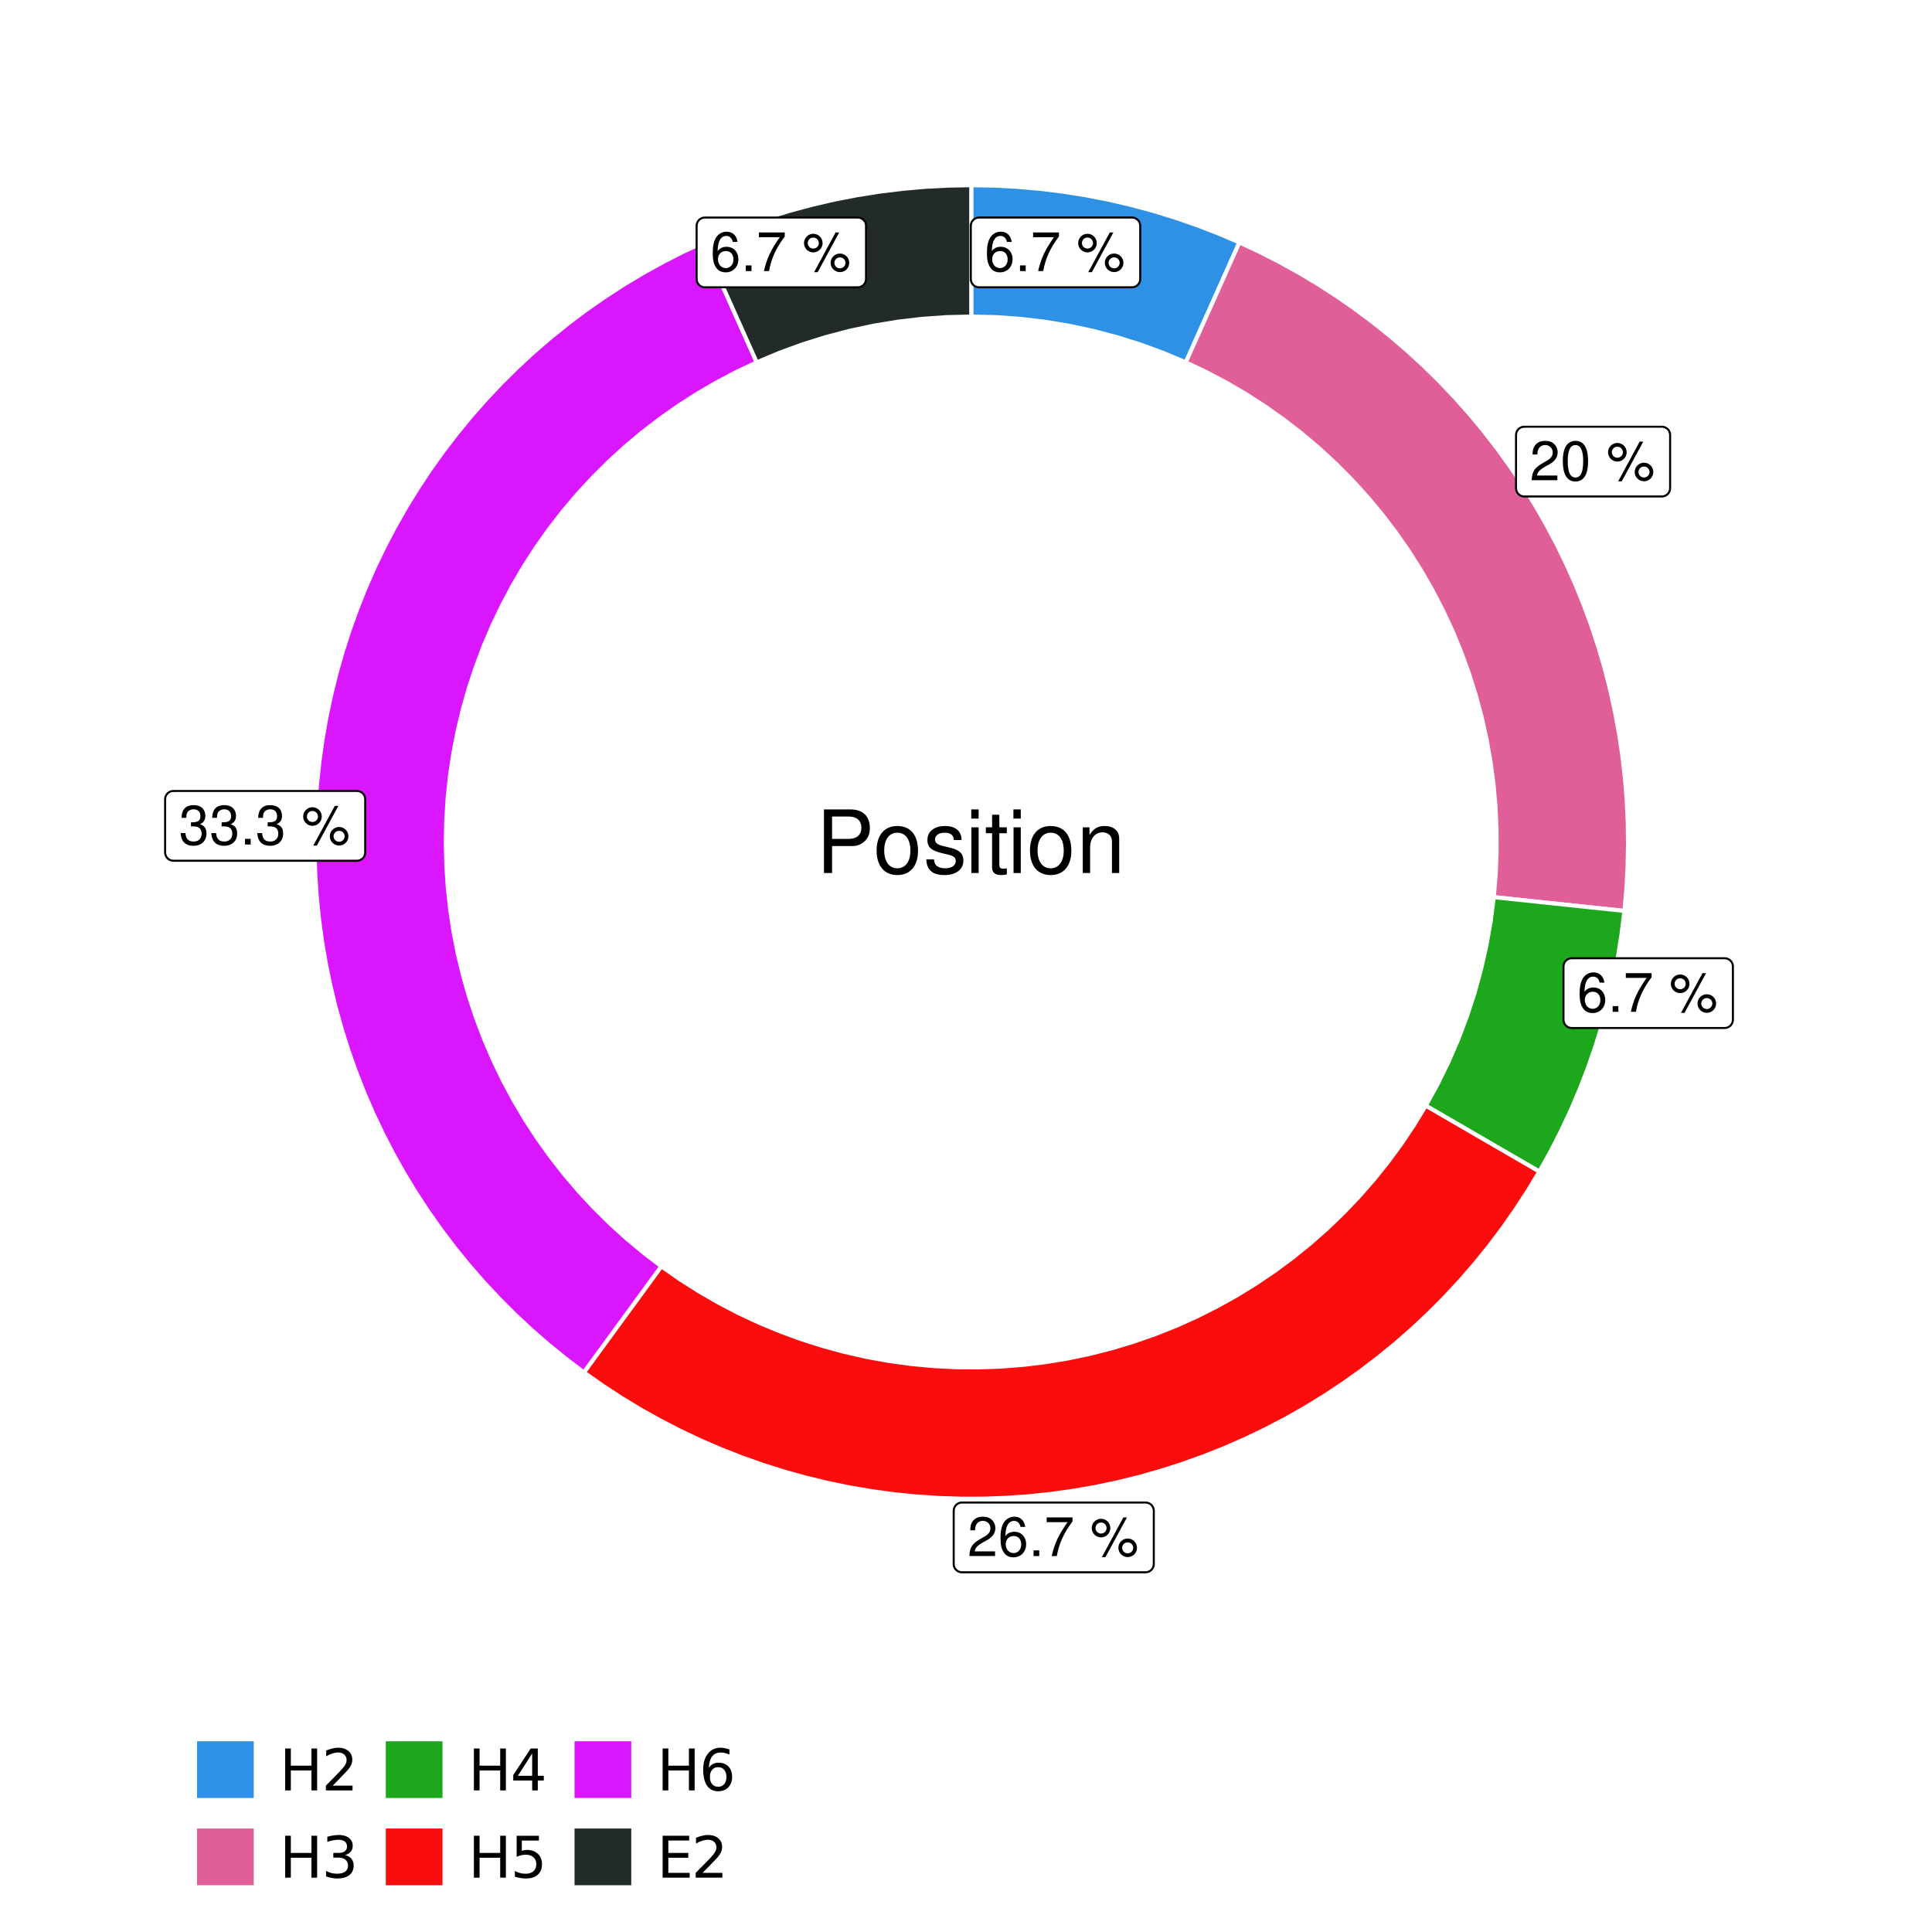 <?xml version="1.0" encoding="UTF-8"?>
<svg xmlns="http://www.w3.org/2000/svg" xmlns:xlink="http://www.w3.org/1999/xlink" width="504pt" height="504pt" viewBox="0 0 504 504" version="1.1">
<defs>
<g>
<symbol overflow="visible" id="glyph0-0">
<path style="stroke:none;" d=""/>
</symbol>
<symbol overflow="visible" id="glyph0-1">
<path style="stroke:none;" d="M 7.078 -7.609 C 6.844 -9.281 5.766 -10.281 4.219 -10.281 C 3.109 -10.281 2.125 -9.734 1.516 -8.812 C 0.875 -7.812 0.609 -6.562 0.609 -4.688 C 0.609 -2.953 0.859 -1.859 1.469 -0.953 C 2 -0.109 2.891 0.328 4 0.328 C 5.922 0.328 7.297 -1.109 7.297 -3.109 C 7.297 -5 6.016 -6.344 4.203 -6.344 C 3.219 -6.344 2.438 -5.969 1.891 -5.219 C 1.906 -7.766 2.703 -9.172 4.141 -9.172 C 5.016 -9.172 5.625 -8.609 5.828 -7.609 Z M 4.047 -5.234 C 5.266 -5.234 6.016 -4.375 6.016 -3.016 C 6.016 -1.719 5.156 -0.781 4.016 -0.781 C 2.844 -0.781 1.969 -1.766 1.969 -3.078 C 1.969 -4.344 2.812 -5.234 4.047 -5.234 Z M 4.047 -5.234 "/>
</symbol>
<symbol overflow="visible" id="glyph0-2">
<path style="stroke:none;" d="M 2.719 -1.484 L 1.234 -1.484 L 1.234 0 L 2.719 0 Z M 2.719 -1.484 "/>
</symbol>
<symbol overflow="visible" id="glyph0-3">
<path style="stroke:none;" d="M 7.391 -10.078 L 0.656 -10.078 L 0.656 -8.844 L 6.094 -8.844 C 3.703 -5.422 2.719 -3.312 1.969 0 L 3.297 0 C 3.859 -3.234 5.125 -6 7.391 -9.031 Z M 7.391 -10.078 "/>
</symbol>
<symbol overflow="visible" id="glyph0-4">
<path style="stroke:none;" d=""/>
</symbol>
<symbol overflow="visible" id="glyph0-5">
<path style="stroke:none;" d="M 2.828 -9.734 C 1.5 -9.734 0.406 -8.641 0.406 -7.312 C 0.406 -5.969 1.5 -4.875 2.844 -4.875 C 4.172 -4.875 5.266 -5.969 5.266 -7.281 C 5.266 -8.656 4.188 -9.734 2.828 -9.734 Z M 2.828 -8.75 C 3.641 -8.75 4.281 -8.109 4.281 -7.297 C 4.281 -6.516 3.625 -5.875 2.844 -5.875 C 2.047 -5.875 1.391 -6.516 1.391 -7.312 C 1.391 -8.109 2.031 -8.75 2.828 -8.75 Z M 8.656 -10.078 L 3.047 0.281 L 3.984 0.281 L 9.594 -10.078 Z M 9.781 -4.578 C 8.453 -4.578 7.359 -3.5 7.359 -2.156 C 7.359 -0.812 8.453 0.266 9.797 0.266 C 11.125 0.266 12.219 -0.812 12.219 -2.141 C 12.219 -3.5 11.141 -4.578 9.781 -4.578 Z M 9.781 -3.578 C 10.594 -3.578 11.234 -2.938 11.234 -2.141 C 11.234 -1.359 10.578 -0.719 9.797 -0.719 C 8.984 -0.719 8.344 -1.359 8.344 -2.156 C 8.344 -2.938 8.984 -3.578 9.781 -3.578 Z M 9.781 -3.578 "/>
</symbol>
<symbol overflow="visible" id="glyph0-6">
<path style="stroke:none;" d="M 7.188 -1.234 L 1.891 -1.234 C 2.016 -2.094 2.469 -2.625 3.719 -3.391 L 5.141 -4.188 C 6.547 -4.969 7.266 -6.016 7.266 -7.281 C 7.266 -8.141 6.922 -8.922 6.328 -9.484 C 5.734 -10.031 4.984 -10.281 4.031 -10.281 C 2.766 -10.281 1.812 -9.828 1.25 -8.938 C 0.891 -8.406 0.734 -7.766 0.719 -6.719 L 1.969 -6.719 C 2 -7.422 2.094 -7.828 2.266 -8.172 C 2.594 -8.797 3.234 -9.188 4 -9.188 C 5.141 -9.188 5.984 -8.359 5.984 -7.25 C 5.984 -6.422 5.516 -5.719 4.625 -5.203 L 3.312 -4.438 C 1.203 -3.234 0.594 -2.266 0.484 -0.016 L 7.188 -0.016 Z M 7.188 -1.234 "/>
</symbol>
<symbol overflow="visible" id="glyph0-7">
<path style="stroke:none;" d="M 3.906 -10.281 C 2.969 -10.281 2.125 -9.859 1.594 -9.156 C 0.938 -8.25 0.609 -6.875 0.609 -4.984 C 0.609 -1.5 1.75 0.328 3.906 0.328 C 6.047 0.328 7.203 -1.5 7.203 -4.891 C 7.203 -6.875 6.891 -8.219 6.234 -9.156 C 5.703 -9.875 4.859 -10.281 3.906 -10.281 Z M 3.906 -9.172 C 5.266 -9.172 5.922 -7.797 5.922 -5 C 5.922 -2.078 5.281 -0.719 3.875 -0.719 C 2.562 -0.719 1.891 -2.141 1.891 -4.969 C 1.891 -7.797 2.562 -9.172 3.906 -9.172 Z M 3.906 -9.172 "/>
</symbol>
<symbol overflow="visible" id="glyph0-8">
<path style="stroke:none;" d="M 3.141 -4.734 L 3.828 -4.734 C 5.188 -4.734 5.922 -4.094 5.922 -2.859 C 5.922 -1.562 5.141 -0.781 3.844 -0.781 C 2.453 -0.781 1.797 -1.484 1.703 -2.984 L 0.453 -2.984 C 0.516 -2.156 0.656 -1.625 0.891 -1.172 C 1.422 -0.172 2.406 0.328 3.781 0.328 C 5.859 0.328 7.188 -0.922 7.188 -2.875 C 7.188 -4.188 6.703 -4.891 5.484 -5.312 C 6.422 -5.703 6.891 -6.406 6.891 -7.453 C 6.891 -9.219 5.75 -10.281 3.828 -10.281 C 1.797 -10.281 0.719 -9.141 0.672 -6.969 L 1.922 -6.969 C 1.938 -7.594 1.984 -7.953 2.141 -8.266 C 2.438 -8.844 3.062 -9.188 3.844 -9.188 C 4.953 -9.188 5.609 -8.516 5.609 -7.406 C 5.609 -6.688 5.359 -6.234 4.812 -6 C 4.469 -5.859 4.016 -5.797 3.141 -5.781 Z M 3.141 -4.734 "/>
</symbol>
<symbol overflow="visible" id="glyph1-0">
<path style="stroke:none;" d=""/>
</symbol>
<symbol overflow="visible" id="glyph1-1">
<path style="stroke:none;" d="M 4.188 -7.031 L 9.406 -7.031 C 10.703 -7.031 11.719 -7.422 12.609 -8.219 C 13.609 -9.125 14.047 -10.203 14.047 -11.719 C 14.047 -14.844 12.203 -16.594 8.922 -16.594 L 2.078 -16.594 L 2.078 0 L 4.188 0 Z M 4.188 -8.906 L 4.188 -14.734 L 8.609 -14.734 C 10.625 -14.734 11.844 -13.641 11.844 -11.812 C 11.844 -10 10.625 -8.906 8.609 -8.906 Z M 4.188 -8.906 "/>
</symbol>
<symbol overflow="visible" id="glyph1-2">
<path style="stroke:none;" d="M 6.188 -12.266 C 2.828 -12.266 0.812 -9.875 0.812 -5.875 C 0.812 -1.844 2.828 0.531 6.219 0.531 C 9.578 0.531 11.609 -1.859 11.609 -5.781 C 11.609 -9.922 9.656 -12.266 6.188 -12.266 Z M 6.219 -10.516 C 8.359 -10.516 9.625 -8.766 9.625 -5.812 C 9.625 -2.984 8.312 -1.234 6.219 -1.234 C 4.094 -1.234 2.797 -2.984 2.797 -5.875 C 2.797 -8.766 4.094 -10.516 6.219 -10.516 Z M 6.219 -10.516 "/>
</symbol>
<symbol overflow="visible" id="glyph1-3">
<path style="stroke:none;" d="M 9.969 -8.609 C 9.953 -10.953 8.406 -12.266 5.641 -12.266 C 2.875 -12.266 1.062 -10.844 1.062 -8.625 C 1.062 -6.766 2.031 -5.875 4.844 -5.188 L 6.625 -4.766 C 7.938 -4.438 8.469 -3.969 8.469 -3.125 C 8.469 -1.984 7.359 -1.234 5.688 -1.234 C 4.672 -1.234 3.797 -1.531 3.328 -2.031 C 3.031 -2.375 2.891 -2.703 2.781 -3.547 L 0.781 -3.547 C 0.859 -0.797 2.406 0.531 5.531 0.531 C 8.531 0.531 10.453 -0.953 10.453 -3.25 C 10.453 -5.031 9.453 -6.016 7.078 -6.578 L 5.266 -7.016 C 3.703 -7.375 3.047 -7.875 3.047 -8.719 C 3.047 -9.828 4.031 -10.516 5.578 -10.516 C 7.109 -10.516 7.922 -9.859 7.969 -8.609 Z M 9.969 -8.609 "/>
</symbol>
<symbol overflow="visible" id="glyph1-4">
<path style="stroke:none;" d="M 3.422 -11.922 L 1.531 -11.922 L 1.531 0 L 3.422 0 Z M 3.422 -16.594 L 1.5 -16.594 L 1.5 -14.203 L 3.422 -14.203 Z M 3.422 -16.594 "/>
</symbol>
<symbol overflow="visible" id="glyph1-5">
<path style="stroke:none;" d="M 5.781 -11.922 L 3.828 -11.922 L 3.828 -15.203 L 1.938 -15.203 L 1.938 -11.922 L 0.312 -11.922 L 0.312 -10.375 L 1.938 -10.375 L 1.938 -1.359 C 1.938 -0.141 2.75 0.531 4.234 0.531 C 4.734 0.531 5.141 0.484 5.781 0.359 L 5.781 -1.234 C 5.516 -1.156 5.266 -1.141 4.875 -1.141 C 4.047 -1.141 3.828 -1.359 3.828 -2.203 L 3.828 -10.375 L 5.781 -10.375 Z M 5.781 -11.922 "/>
</symbol>
<symbol overflow="visible" id="glyph1-6">
<path style="stroke:none;" d="M 1.594 -11.922 L 1.594 0 L 3.5 0 L 3.5 -6.578 C 3.5 -9.016 4.781 -10.609 6.734 -10.609 C 8.234 -10.609 9.203 -9.703 9.203 -8.266 L 9.203 0 L 11.094 0 L 11.094 -9.016 C 11.094 -11 9.609 -12.266 7.312 -12.266 C 5.531 -12.266 4.391 -11.594 3.344 -9.922 L 3.344 -11.922 Z M 1.594 -11.922 "/>
</symbol>
<symbol overflow="visible" id="glyph2-0">
<path style="stroke:none;" d="M 0.75 2.656 L 0.75 -10.578 L 8.25 -10.578 L 8.25 2.656 Z M 1.594 1.812 L 7.406 1.812 L 7.406 -9.734 L 1.594 -9.734 Z M 1.594 1.812 "/>
</symbol>
<symbol overflow="visible" id="glyph2-1">
<path style="stroke:none;" d="M 1.469 -10.938 L 2.953 -10.938 L 2.953 -6.453 L 8.328 -6.453 L 8.328 -10.938 L 9.812 -10.938 L 9.812 0 L 8.328 0 L 8.328 -5.203 L 2.953 -5.203 L 2.953 0 L 1.469 0 Z M 1.469 -10.938 "/>
</symbol>
<symbol overflow="visible" id="glyph2-2">
<path style="stroke:none;" d="M 2.875 -1.25 L 8.047 -1.25 L 8.047 0 L 1.094 0 L 1.094 -1.25 C 1.656 -1.82 2.422 -2.598 3.391 -3.578 C 4.359 -4.555 4.969 -5.191 5.219 -5.484 C 5.695 -6.016 6.031 -6.461 6.219 -6.828 C 6.406 -7.203 6.5 -7.566 6.5 -7.922 C 6.5 -8.504 6.297 -8.977 5.891 -9.344 C 5.484 -9.707 4.953 -9.891 4.297 -9.891 C 3.828 -9.891 3.332 -9.805 2.812 -9.641 C 2.301 -9.484 1.754 -9.238 1.172 -8.906 L 1.172 -10.406 C 1.766 -10.645 2.32 -10.828 2.844 -10.953 C 3.363 -11.078 3.836 -11.141 4.266 -11.141 C 5.398 -11.141 6.301 -10.852 6.969 -10.281 C 7.645 -9.719 7.984 -8.961 7.984 -8.016 C 7.984 -7.566 7.898 -7.141 7.734 -6.734 C 7.566 -6.328 7.258 -5.852 6.812 -5.312 C 6.688 -5.164 6.297 -4.754 5.641 -4.078 C 4.992 -3.398 4.07 -2.457 2.875 -1.25 Z M 2.875 -1.25 "/>
</symbol>
<symbol overflow="visible" id="glyph2-3">
<path style="stroke:none;" d="M 6.094 -5.891 C 6.801 -5.742 7.352 -5.43 7.75 -4.953 C 8.145 -4.473 8.344 -3.879 8.344 -3.172 C 8.344 -2.098 7.969 -1.266 7.219 -0.672 C 6.477 -0.078 5.426 0.219 4.062 0.219 C 3.602 0.219 3.129 0.172 2.641 0.078 C 2.16 -0.016 1.66 -0.148 1.141 -0.328 L 1.141 -1.766 C 1.555 -1.523 2.004 -1.344 2.484 -1.219 C 2.973 -1.094 3.484 -1.031 4.016 -1.031 C 4.941 -1.031 5.648 -1.211 6.141 -1.578 C 6.629 -1.941 6.875 -2.473 6.875 -3.172 C 6.875 -3.816 6.645 -4.32 6.188 -4.688 C 5.738 -5.051 5.113 -5.234 4.312 -5.234 L 3.031 -5.234 L 3.031 -6.453 L 4.359 -6.453 C 5.086 -6.453 5.645 -6.598 6.031 -6.891 C 6.414 -7.18 6.609 -7.598 6.609 -8.141 C 6.609 -8.703 6.41 -9.133 6.016 -9.438 C 5.617 -9.738 5.051 -9.891 4.312 -9.891 C 3.906 -9.891 3.469 -9.844 3 -9.75 C 2.539 -9.664 2.031 -9.531 1.469 -9.344 L 1.469 -10.672 C 2.031 -10.828 2.555 -10.941 3.047 -11.016 C 3.535 -11.098 4 -11.141 4.438 -11.141 C 5.562 -11.141 6.453 -10.883 7.109 -10.375 C 7.766 -9.863 8.094 -9.172 8.094 -8.297 C 8.094 -7.691 7.914 -7.18 7.562 -6.766 C 7.219 -6.348 6.727 -6.055 6.094 -5.891 Z M 6.094 -5.891 "/>
</symbol>
<symbol overflow="visible" id="glyph2-4">
<path style="stroke:none;" d="M 5.672 -9.641 L 1.938 -3.812 L 5.672 -3.812 Z M 5.281 -10.938 L 7.141 -10.938 L 7.141 -3.812 L 8.703 -3.812 L 8.703 -2.578 L 7.141 -2.578 L 7.141 0 L 5.672 0 L 5.672 -2.578 L 0.734 -2.578 L 0.734 -4 Z M 5.281 -10.938 "/>
</symbol>
<symbol overflow="visible" id="glyph2-5">
<path style="stroke:none;" d="M 1.625 -10.938 L 7.422 -10.938 L 7.422 -9.688 L 2.969 -9.688 L 2.969 -7.016 C 3.188 -7.086 3.398 -7.141 3.609 -7.172 C 3.828 -7.211 4.047 -7.234 4.266 -7.234 C 5.484 -7.234 6.445 -6.895 7.156 -6.219 C 7.875 -5.551 8.234 -4.648 8.234 -3.516 C 8.234 -2.336 7.863 -1.422 7.125 -0.766 C 6.395 -0.109 5.363 0.219 4.031 0.219 C 3.57 0.219 3.102 0.176 2.625 0.094 C 2.156 0.02 1.664 -0.094 1.156 -0.25 L 1.156 -1.75 C 1.594 -1.508 2.047 -1.328 2.516 -1.203 C 2.984 -1.086 3.477 -1.031 4 -1.031 C 4.852 -1.031 5.523 -1.25 6.016 -1.688 C 6.504 -2.133 6.75 -2.742 6.75 -3.516 C 6.75 -4.273 6.504 -4.875 6.016 -5.312 C 5.523 -5.758 4.852 -5.984 4 -5.984 C 3.602 -5.984 3.207 -5.938 2.812 -5.844 C 2.426 -5.758 2.031 -5.625 1.625 -5.438 Z M 1.625 -10.938 "/>
</symbol>
<symbol overflow="visible" id="glyph2-6">
<path style="stroke:none;" d="M 4.953 -6.062 C 4.285 -6.062 3.758 -5.832 3.375 -5.375 C 2.988 -4.914 2.797 -4.297 2.797 -3.516 C 2.797 -2.723 2.988 -2.098 3.375 -1.641 C 3.758 -1.18 4.285 -0.953 4.953 -0.953 C 5.617 -0.953 6.145 -1.18 6.531 -1.641 C 6.914 -2.098 7.109 -2.723 7.109 -3.516 C 7.109 -4.297 6.914 -4.914 6.531 -5.375 C 6.145 -5.832 5.617 -6.062 4.953 -6.062 Z M 7.891 -10.688 L 7.891 -9.344 C 7.516 -9.52 7.141 -9.656 6.766 -9.75 C 6.391 -9.844 6.016 -9.891 5.641 -9.891 C 4.66 -9.891 3.91 -9.555 3.391 -8.891 C 2.879 -8.234 2.586 -7.238 2.516 -5.906 C 2.805 -6.332 3.164 -6.66 3.594 -6.891 C 4.031 -7.117 4.516 -7.234 5.047 -7.234 C 6.141 -7.234 7.004 -6.898 7.641 -6.234 C 8.273 -5.566 8.594 -4.66 8.594 -3.516 C 8.594 -2.391 8.258 -1.484 7.594 -0.797 C 6.938 -0.117 6.055 0.219 4.953 0.219 C 3.68 0.219 2.711 -0.266 2.047 -1.234 C 1.379 -2.211 1.047 -3.617 1.047 -5.453 C 1.047 -7.18 1.457 -8.562 2.281 -9.594 C 3.102 -10.625 4.203 -11.141 5.578 -11.141 C 5.953 -11.141 6.328 -11.098 6.703 -11.016 C 7.078 -10.941 7.473 -10.832 7.891 -10.688 Z M 7.891 -10.688 "/>
</symbol>
<symbol overflow="visible" id="glyph2-7">
<path style="stroke:none;" d="M 1.469 -10.938 L 8.391 -10.938 L 8.391 -9.688 L 2.953 -9.688 L 2.953 -6.453 L 8.156 -6.453 L 8.156 -5.203 L 2.953 -5.203 L 2.953 -1.25 L 8.516 -1.25 L 8.516 0 L 1.469 0 Z M 1.469 -10.938 "/>
</symbol>
</g>
<clipPath id="clip1">
  <path d="M 30.98 0 L 473.023 0 L 473.023 504 L 30.98 504 Z M 30.98 0 "/>
</clipPath>
<clipPath id="clip2">
  <path d="M 39.199 5.48 L 467.543 5.48 L 467.543 433.824 L 39.199 433.824 Z M 39.199 5.48 "/>
</clipPath>
</defs>
<g id="surface4">
<rect x="0" y="0" width="504" height="504" style="fill:rgb(100%,100%,100%);fill-opacity:1;stroke:none;"/>
<g clip-path="url(#clip1)" clip-rule="nonzero">
<path style="fill-rule:nonzero;fill:rgb(100%,100%,100%);fill-opacity:1;stroke-width:1.067;stroke-linecap:round;stroke-linejoin:round;stroke:rgb(100%,100%,100%);stroke-opacity:1;stroke-miterlimit:10;" d="M 30.98 504 L 473.023 504 L 473.023 0 L 30.98 0 Z M 30.98 504 "/>
</g>
<g clip-path="url(#clip2)" clip-rule="nonzero">
<path style=" stroke:none;fill-rule:nonzero;fill:rgb(100%,100%,100%);fill-opacity:1;" d="M 39.199 433.824 L 467.543 433.824 L 467.543 5.48 L 39.199 5.48 Z M 39.199 433.824 "/>
</g>
<path style="fill-rule:nonzero;fill:rgb(18.039%,56.863%,89.804%);fill-opacity:1;stroke-width:1.067;stroke-linecap:butt;stroke-linejoin:miter;stroke:rgb(100%,100%,100%);stroke-opacity:1;stroke-miterlimit:10;" d="M 309.332 94.523 L 312.129 88.27 L 314.926 82.012 L 317.727 75.758 L 323.32 63.242 L 317.797 60.891 L 312.195 58.73 L 306.52 56.766 L 300.781 55.004 L 294.984 53.445 L 289.133 52.086 L 283.238 50.938 L 277.309 49.996 L 271.352 49.262 L 265.371 48.734 L 259.375 48.418 L 253.371 48.312 L 253.371 82.582 L 259.773 82.73 L 266.16 83.18 L 272.523 83.926 L 278.84 84.969 L 285.105 86.305 L 291.297 87.934 L 297.41 89.848 L 303.426 92.047 Z M 309.332 94.523 "/>
<path style="fill-rule:nonzero;fill:rgb(88.235%,37.255%,60%);fill-opacity:1;stroke-width:1.067;stroke-linecap:butt;stroke-linejoin:miter;stroke:rgb(100%,100%,100%);stroke-opacity:1;stroke-miterlimit:10;" d="M 389.684 234.035 L 396.5 234.754 L 403.312 235.477 L 423.762 237.633 L 424.273 231.844 L 424.59 226.039 L 424.707 220.227 L 424.629 214.414 L 424.352 208.605 L 423.879 202.812 L 423.207 197.039 L 422.344 191.289 L 421.285 185.574 L 420.031 179.898 L 418.586 174.266 L 416.953 168.688 L 415.129 163.168 L 413.121 157.715 L 410.926 152.332 L 408.555 147.023 L 406 141.801 L 403.27 136.668 L 400.371 131.633 L 397.301 126.695 L 394.062 121.867 L 390.664 117.148 L 387.109 112.551 L 383.398 108.078 L 379.539 103.73 L 375.535 99.516 L 371.391 95.441 L 367.105 91.508 L 362.695 87.727 L 358.156 84.094 L 353.496 80.617 L 348.723 77.301 L 343.84 74.145 L 338.852 71.16 L 333.766 68.348 L 328.586 65.707 L 323.32 63.242 L 317.727 75.758 L 314.926 82.012 L 312.129 88.27 L 309.332 94.523 L 314.691 97.062 L 319.941 99.832 L 325.062 102.824 L 330.051 106.039 L 334.898 109.465 L 339.59 113.094 L 344.121 116.926 L 348.48 120.949 L 352.664 125.156 L 356.66 129.543 L 360.461 134.098 L 364.062 138.812 L 367.457 143.676 L 370.641 148.688 L 373.602 153.828 L 376.336 159.094 L 378.844 164.469 L 381.113 169.953 L 383.145 175.527 L 384.93 181.184 L 386.473 186.914 L 387.766 192.703 L 388.805 198.547 L 389.59 204.426 L 390.121 210.336 L 390.398 216.262 L 390.418 222.195 L 390.18 228.125 Z M 389.684 234.035 "/>
<path style="fill-rule:nonzero;fill:rgb(10.98%,65.49%,10.98%);fill-opacity:1;stroke-width:1.067;stroke-linecap:butt;stroke-linejoin:miter;stroke:rgb(100%,100%,100%);stroke-opacity:1;stroke-miterlimit:10;" d="M 371.934 288.434 L 377.859 291.875 L 383.789 295.312 L 389.715 298.754 L 401.574 305.629 L 404.496 300.387 L 407.23 295.039 L 409.777 289.602 L 412.133 284.078 L 414.293 278.477 L 416.254 272.801 L 418.016 267.062 L 419.578 261.266 L 420.934 255.414 L 422.082 249.523 L 423.027 243.59 L 423.762 237.633 L 403.312 235.477 L 396.5 234.754 L 389.684 234.035 L 388.863 240.387 L 387.746 246.695 L 386.336 252.941 L 384.637 259.117 L 382.648 265.203 L 380.379 271.195 L 377.832 277.07 L 375.016 282.82 Z M 371.934 288.434 "/>
<path style="fill-rule:nonzero;fill:rgb(98.431%,5.098%,5.098%);fill-opacity:1;stroke-width:1.067;stroke-linecap:butt;stroke-linejoin:miter;stroke:rgb(100%,100%,100%);stroke-opacity:1;stroke-miterlimit:10;" d="M 172.523 330.34 L 164.438 341.41 L 160.398 346.945 L 156.355 352.48 L 152.312 358.012 L 157.102 361.387 L 162.008 364.598 L 167.016 367.637 L 172.129 370.504 L 177.332 373.191 L 182.629 375.703 L 188.008 378.031 L 193.461 380.172 L 198.984 382.129 L 204.57 383.895 L 210.219 385.465 L 215.914 386.844 L 221.652 388.027 L 227.43 389.016 L 233.234 389.801 L 239.066 390.391 L 244.914 390.781 L 250.77 390.969 L 256.629 390.957 L 262.484 390.746 L 268.332 390.336 L 274.16 389.723 L 279.961 388.914 L 285.734 387.906 L 291.469 386.699 L 297.16 385.301 L 302.797 383.703 L 308.379 381.918 L 313.895 379.941 L 319.344 377.777 L 324.711 375.43 L 329.996 372.898 L 335.191 370.191 L 340.293 367.305 L 345.289 364.246 L 350.18 361.016 L 354.957 357.625 L 359.617 354.07 L 364.152 350.359 L 368.555 346.492 L 372.828 342.48 L 376.957 338.324 L 380.941 334.027 L 384.777 329.598 L 388.461 325.039 L 391.988 320.359 L 395.348 315.559 L 398.547 310.648 L 401.574 305.629 L 389.715 298.754 L 383.789 295.312 L 377.859 291.875 L 371.934 288.434 L 368.867 293.465 L 365.59 298.359 L 362.105 303.105 L 358.422 307.699 L 354.539 312.133 L 350.473 316.395 L 346.23 320.477 L 341.812 324.371 L 337.23 328.074 L 332.496 331.578 L 327.613 334.871 L 322.598 337.957 L 317.449 340.82 L 312.188 343.461 L 306.812 345.875 L 301.34 348.055 L 295.781 349.996 L 290.141 351.695 L 284.434 353.156 L 278.672 354.367 L 272.859 355.328 L 267.016 356.039 L 261.141 356.5 L 255.258 356.707 L 249.367 356.664 L 243.484 356.363 L 237.621 355.812 L 231.785 355.012 L 225.988 353.961 L 220.246 352.66 L 214.562 351.113 L 208.949 349.324 L 203.422 347.297 L 197.984 345.031 L 192.648 342.539 L 187.426 339.816 L 182.324 336.871 L 177.355 333.711 Z M 172.523 330.34 "/>
<path style="fill-rule:nonzero;fill:rgb(85.49%,8.627%,100%);fill-opacity:1;stroke-width:1.067;stroke-linecap:butt;stroke-linejoin:miter;stroke:rgb(100%,100%,100%);stroke-opacity:1;stroke-miterlimit:10;" d="M 197.41 94.523 L 194.609 88.27 L 191.812 82.012 L 189.016 75.758 L 186.215 69.5 L 183.418 63.242 L 178.102 65.73 L 172.871 68.402 L 167.738 71.246 L 162.703 74.27 L 157.777 77.461 L 152.961 80.816 L 148.266 84.34 L 143.691 88.02 L 139.246 91.855 L 134.934 95.84 L 130.762 99.969 L 126.734 104.242 L 122.855 108.645 L 119.129 113.184 L 115.559 117.844 L 112.152 122.625 L 108.91 127.52 L 105.84 132.523 L 102.941 137.629 L 100.219 142.832 L 97.676 148.121 L 95.316 153.5 L 93.145 158.953 L 91.16 164.477 L 89.363 170.066 L 87.762 175.715 L 86.355 181.414 L 85.141 187.156 L 84.129 192.941 L 83.312 198.754 L 82.695 204.594 L 82.281 210.449 L 82.066 216.316 L 82.051 222.188 L 82.238 228.055 L 82.625 233.91 L 83.215 239.754 L 84.004 245.57 L 84.992 251.355 L 86.176 257.105 L 87.559 262.812 L 89.133 268.469 L 90.902 274.066 L 92.863 279.602 L 95.012 285.062 L 97.344 290.449 L 99.859 295.754 L 102.559 300.969 L 105.434 306.086 L 108.48 311.105 L 111.699 316.016 L 115.082 320.812 L 118.629 325.492 L 122.336 330.043 L 126.195 334.469 L 130.203 338.758 L 134.355 342.906 L 138.648 346.914 L 143.074 350.77 L 147.633 354.469 L 152.312 358.012 L 156.355 352.48 L 160.398 346.945 L 164.438 341.41 L 172.523 330.34 L 167.879 326.793 L 163.387 323.051 L 159.059 319.117 L 154.902 315.004 L 150.926 310.719 L 147.137 306.27 L 143.539 301.66 L 140.141 296.902 L 136.949 292.004 L 133.969 286.973 L 131.207 281.82 L 128.668 276.551 L 126.355 271.184 L 124.273 265.719 L 122.426 260.172 L 120.816 254.551 L 119.449 248.867 L 118.324 243.129 L 117.445 237.348 L 116.816 231.535 L 116.434 225.703 L 116.301 219.859 L 116.414 214.012 L 116.781 208.176 L 117.395 202.363 L 118.254 196.578 L 119.363 190.84 L 120.711 185.152 L 122.305 179.523 L 124.137 173.973 L 126.199 168.504 L 128.496 163.125 L 131.023 157.852 L 133.77 152.691 L 136.734 147.652 L 139.91 142.742 L 143.293 137.977 L 146.875 133.355 L 150.652 128.891 L 154.617 124.594 L 158.758 120.469 L 163.074 116.523 L 167.555 112.77 L 172.191 109.207 L 176.977 105.844 L 181.898 102.691 L 186.949 99.75 L 192.125 97.027 Z M 197.41 94.523 "/>
<path style="fill-rule:nonzero;fill:rgb(13.333%,16.471%,16.471%);fill-opacity:1;stroke-width:1.067;stroke-linecap:butt;stroke-linejoin:miter;stroke:rgb(100%,100%,100%);stroke-opacity:1;stroke-miterlimit:10;" d="M 253.371 82.582 L 253.371 48.312 L 247.367 48.418 L 241.371 48.734 L 235.391 49.262 L 229.43 49.996 L 223.5 50.938 L 217.605 52.086 L 211.758 53.445 L 205.961 55.004 L 200.219 56.766 L 194.543 58.73 L 188.941 60.891 L 183.418 63.242 L 186.215 69.5 L 189.016 75.758 L 191.812 82.012 L 194.609 88.27 L 197.41 94.523 L 203.316 92.047 L 209.328 89.848 L 215.441 87.934 L 221.637 86.305 L 227.898 84.969 L 234.219 83.926 L 240.578 83.18 L 246.969 82.73 Z M 253.371 82.582 "/>
<path style="fill-rule:nonzero;fill:rgb(100%,100%,100%);fill-opacity:1;stroke-width:0.533;stroke-linecap:round;stroke-linejoin:round;stroke:rgb(0%,0%,0%);stroke-opacity:1;stroke-miterlimit:10;" d="M 255.41 74.949 L 295.293 74.949 L 295.203 74.945 L 295.551 74.93 L 295.891 74.863 L 296.219 74.738 L 296.52 74.566 L 296.789 74.344 L 297.02 74.086 L 297.203 73.793 L 297.34 73.473 L 297.422 73.133 L 297.449 72.789 L 297.449 58.906 L 297.422 58.562 L 297.34 58.223 L 297.203 57.902 L 297.02 57.609 L 296.789 57.348 L 296.52 57.129 L 296.219 56.957 L 295.891 56.832 L 295.551 56.762 L 295.293 56.746 L 255.41 56.746 L 255.672 56.762 L 255.324 56.75 L 254.98 56.793 L 254.645 56.887 L 254.332 57.035 L 254.047 57.234 L 253.793 57.477 L 253.586 57.754 L 253.426 58.062 L 253.312 58.391 L 253.258 58.734 L 253.25 58.906 L 253.25 72.789 L 253.258 72.613 L 253.258 72.961 L 253.312 73.305 L 253.426 73.633 L 253.586 73.941 L 253.793 74.219 L 254.047 74.461 L 254.332 74.656 L 254.645 74.809 L 254.98 74.902 L 255.324 74.945 Z M 255.41 74.949 "/>
<g style="fill:rgb(0%,0%,0%);fill-opacity:1;">
  <use xlink:href="#glyph0-1" x="256.852" y="70.718"/>
  <use xlink:href="#glyph0-2" x="264.852" y="70.718"/>
  <use xlink:href="#glyph0-3" x="268.852" y="70.718"/>
  <use xlink:href="#glyph0-4" x="276.852" y="70.718"/>
  <use xlink:href="#glyph0-5" x="280.852" y="70.718"/>
</g>
<path style="fill-rule:nonzero;fill:rgb(100%,100%,100%);fill-opacity:1;stroke-width:0.533;stroke-linecap:round;stroke-linejoin:round;stroke:rgb(0%,0%,0%);stroke-opacity:1;stroke-miterlimit:10;" d="M 397.645 129.516 L 433.523 129.516 L 433.438 129.512 L 433.785 129.5 L 434.125 129.43 L 434.449 129.305 L 434.75 129.133 L 435.02 128.914 L 435.25 128.652 L 435.438 128.359 L 435.57 128.039 L 435.656 127.703 L 435.684 127.355 L 435.684 113.477 L 435.656 113.129 L 435.57 112.793 L 435.438 112.473 L 435.25 112.176 L 435.02 111.918 L 434.75 111.699 L 434.449 111.523 L 434.125 111.402 L 433.785 111.332 L 433.523 111.316 L 397.645 111.316 L 397.902 111.332 L 397.555 111.316 L 397.211 111.359 L 396.879 111.457 L 396.562 111.605 L 396.277 111.801 L 396.027 112.043 L 395.816 112.32 L 395.656 112.629 L 395.547 112.957 L 395.488 113.301 L 395.484 113.477 L 395.484 127.355 L 395.488 127.18 L 395.488 127.527 L 395.547 127.871 L 395.656 128.203 L 395.816 128.508 L 396.027 128.789 L 396.277 129.027 L 396.562 129.227 L 396.879 129.375 L 397.211 129.473 L 397.555 129.512 Z M 397.645 129.516 "/>
<g style="fill:rgb(0%,0%,0%);fill-opacity:1;">
  <use xlink:href="#glyph0-6" x="399.082" y="125.284"/>
  <use xlink:href="#glyph0-7" x="407.082" y="125.284"/>
  <use xlink:href="#glyph0-4" x="415.082" y="125.284"/>
  <use xlink:href="#glyph0-5" x="419.082" y="125.284"/>
</g>
<path style="fill-rule:nonzero;fill:rgb(100%,100%,100%);fill-opacity:1;stroke-width:0.533;stroke-linecap:round;stroke-linejoin:round;stroke:rgb(0%,0%,0%);stroke-opacity:1;stroke-miterlimit:10;" d="M 410.023 268.176 L 449.902 268.176 L 449.816 268.176 L 450.164 268.16 L 450.504 268.09 L 450.828 267.969 L 451.133 267.793 L 451.398 267.574 L 451.629 267.312 L 451.816 267.02 L 451.953 266.699 L 452.035 266.363 L 452.062 266.016 L 452.062 252.137 L 452.035 251.789 L 451.953 251.453 L 451.816 251.133 L 451.629 250.84 L 451.398 250.578 L 451.133 250.359 L 450.828 250.184 L 450.504 250.062 L 450.164 249.992 L 449.902 249.977 L 410.023 249.977 L 410.285 249.992 L 409.938 249.977 L 409.594 250.02 L 409.258 250.117 L 408.945 250.266 L 408.656 250.465 L 408.406 250.703 L 408.199 250.98 L 408.035 251.289 L 407.926 251.621 L 407.871 251.961 L 407.863 252.137 L 407.863 266.016 L 407.871 265.844 L 407.871 266.191 L 407.926 266.531 L 408.035 266.863 L 408.199 267.172 L 408.406 267.449 L 408.656 267.688 L 408.945 267.887 L 409.258 268.035 L 409.594 268.133 L 409.938 268.176 Z M 410.023 268.176 "/>
<g style="fill:rgb(0%,0%,0%);fill-opacity:1;">
  <use xlink:href="#glyph0-1" x="411.465" y="263.948"/>
  <use xlink:href="#glyph0-2" x="419.465" y="263.948"/>
  <use xlink:href="#glyph0-3" x="423.465" y="263.948"/>
  <use xlink:href="#glyph0-4" x="431.465" y="263.948"/>
  <use xlink:href="#glyph0-5" x="435.465" y="263.948"/>
</g>
<path style="fill-rule:nonzero;fill:rgb(100%,100%,100%);fill-opacity:1;stroke-width:0.533;stroke-linecap:round;stroke-linejoin:round;stroke:rgb(0%,0%,0%);stroke-opacity:1;stroke-miterlimit:10;" d="M 250.953 410.164 L 298.832 410.164 L 298.746 410.164 L 299.094 410.148 L 299.434 410.078 L 299.758 409.957 L 300.059 409.781 L 300.328 409.562 L 300.559 409.301 L 300.746 409.008 L 300.883 408.688 L 300.965 408.352 L 300.992 408.004 L 300.992 394.125 L 300.965 393.777 L 300.883 393.441 L 300.746 393.121 L 300.559 392.828 L 300.328 392.566 L 300.059 392.348 L 299.758 392.172 L 299.434 392.051 L 299.094 391.98 L 298.832 391.965 L 250.953 391.965 L 251.211 391.98 L 250.867 391.965 L 250.52 392.008 L 250.188 392.105 L 249.871 392.254 L 249.586 392.453 L 249.336 392.691 L 249.125 392.969 L 248.965 393.277 L 248.855 393.609 L 248.801 393.949 L 248.793 394.125 L 248.793 408.004 L 248.801 407.832 L 248.801 408.18 L 248.855 408.52 L 248.965 408.852 L 249.125 409.16 L 249.336 409.438 L 249.586 409.676 L 249.871 409.875 L 250.188 410.023 L 250.52 410.121 L 250.867 410.164 Z M 250.953 410.164 "/>
<g style="fill:rgb(0%,0%,0%);fill-opacity:1;">
  <use xlink:href="#glyph0-6" x="252.391" y="405.933"/>
  <use xlink:href="#glyph0-1" x="260.391" y="405.933"/>
  <use xlink:href="#glyph0-2" x="268.391" y="405.933"/>
  <use xlink:href="#glyph0-3" x="272.391" y="405.933"/>
  <use xlink:href="#glyph0-4" x="280.391" y="405.933"/>
  <use xlink:href="#glyph0-5" x="284.391" y="405.933"/>
</g>
<path style="fill-rule:nonzero;fill:rgb(100%,100%,100%);fill-opacity:1;stroke-width:0.533;stroke-linecap:round;stroke-linejoin:round;stroke:rgb(0%,0%,0%);stroke-opacity:1;stroke-miterlimit:10;" d="M 45.238 224.539 L 93.117 224.539 L 93.031 224.539 L 93.375 224.523 L 93.719 224.457 L 94.043 224.332 L 94.344 224.16 L 94.613 223.938 L 94.844 223.68 L 95.027 223.383 L 95.164 223.066 L 95.25 222.727 L 95.277 222.379 L 95.277 208.5 L 95.25 208.156 L 95.164 207.816 L 95.027 207.496 L 94.844 207.203 L 94.613 206.941 L 94.344 206.723 L 94.043 206.551 L 93.719 206.426 L 93.375 206.355 L 93.117 206.34 L 45.238 206.34 L 45.496 206.355 L 45.148 206.344 L 44.805 206.383 L 44.469 206.48 L 44.156 206.629 L 43.871 206.828 L 43.621 207.07 L 43.41 207.348 L 43.25 207.652 L 43.141 207.984 L 43.082 208.328 L 43.078 208.5 L 43.078 222.379 L 43.082 222.207 L 43.082 222.555 L 43.141 222.898 L 43.25 223.227 L 43.41 223.535 L 43.621 223.812 L 43.871 224.055 L 44.156 224.25 L 44.469 224.402 L 44.805 224.496 L 45.148 224.539 Z M 45.238 224.539 "/>
<g style="fill:rgb(0%,0%,0%);fill-opacity:1;">
  <use xlink:href="#glyph0-8" x="46.676" y="220.312"/>
  <use xlink:href="#glyph0-8" x="54.676" y="220.312"/>
  <use xlink:href="#glyph0-2" x="62.676" y="220.312"/>
  <use xlink:href="#glyph0-8" x="66.676" y="220.312"/>
  <use xlink:href="#glyph0-4" x="74.676" y="220.312"/>
  <use xlink:href="#glyph0-5" x="78.676" y="220.312"/>
</g>
<path style="fill-rule:nonzero;fill:rgb(100%,100%,100%);fill-opacity:1;stroke-width:0.533;stroke-linecap:round;stroke-linejoin:round;stroke:rgb(0%,0%,0%);stroke-opacity:1;stroke-miterlimit:10;" d="M 183.883 74.949 L 223.762 74.949 L 223.676 74.949 L 224.023 74.934 L 224.363 74.863 L 224.688 74.742 L 224.988 74.566 L 225.258 74.348 L 225.488 74.09 L 225.676 73.793 L 225.812 73.473 L 225.895 73.137 L 225.922 72.789 L 225.922 58.91 L 225.895 58.562 L 225.812 58.227 L 225.676 57.906 L 225.488 57.613 L 225.258 57.352 L 224.988 57.133 L 224.688 56.961 L 224.363 56.836 L 224.023 56.766 L 223.762 56.75 L 183.883 56.75 L 184.145 56.766 L 183.797 56.754 L 183.449 56.793 L 183.117 56.891 L 182.801 57.039 L 182.516 57.238 L 182.266 57.477 L 182.059 57.758 L 181.895 58.062 L 181.785 58.395 L 181.73 58.738 L 181.723 58.91 L 181.723 72.789 L 181.73 72.617 L 181.73 72.965 L 181.785 73.309 L 181.895 73.637 L 182.059 73.945 L 182.266 74.223 L 182.516 74.465 L 182.801 74.66 L 183.117 74.809 L 183.449 74.906 L 183.797 74.949 Z M 183.883 74.949 "/>
<g style="fill:rgb(0%,0%,0%);fill-opacity:1;">
  <use xlink:href="#glyph0-1" x="185.324" y="70.722"/>
  <use xlink:href="#glyph0-2" x="193.324" y="70.722"/>
  <use xlink:href="#glyph0-3" x="197.324" y="70.722"/>
  <use xlink:href="#glyph0-4" x="205.324" y="70.722"/>
  <use xlink:href="#glyph0-5" x="209.324" y="70.722"/>
</g>
<g style="fill:rgb(0%,0%,0%);fill-opacity:1;">
  <use xlink:href="#glyph1-1" x="212.871" y="227.746"/>
  <use xlink:href="#glyph1-2" x="227.871" y="227.746"/>
  <use xlink:href="#glyph1-3" x="240.871" y="227.746"/>
  <use xlink:href="#glyph1-4" x="251.871" y="227.746"/>
  <use xlink:href="#glyph1-5" x="256.871" y="227.746"/>
  <use xlink:href="#glyph1-4" x="262.871" y="227.746"/>
  <use xlink:href="#glyph1-2" x="267.871" y="227.746"/>
  <use xlink:href="#glyph1-6" x="280.871" y="227.746"/>
</g>
<path style=" stroke:none;fill-rule:nonzero;fill:rgb(100%,100%,100%);fill-opacity:1;" d="M 39.199 498.52 L 197.875 498.52 L 197.875 447.52 L 39.199 447.52 Z M 39.199 498.52 "/>
<path style=" stroke:none;fill-rule:nonzero;fill:rgb(100%,100%,100%);fill-opacity:1;" d="M 50.156 470.281 L 67.438 470.281 L 67.438 453 L 50.156 453 Z M 50.156 470.281 "/>
<path style="fill-rule:nonzero;fill:rgb(18.039%,56.863%,89.804%);fill-opacity:1;stroke-width:1.067;stroke-linecap:butt;stroke-linejoin:miter;stroke:rgb(100%,100%,100%);stroke-opacity:1;stroke-miterlimit:10;" d="M 50.867 469.574 L 66.73 469.574 L 66.73 453.711 L 50.867 453.711 Z M 50.867 469.574 "/>
<path style=" stroke:none;fill-rule:nonzero;fill:rgb(100%,100%,100%);fill-opacity:1;" d="M 50.156 493.043 L 67.438 493.043 L 67.438 475.762 L 50.156 475.762 Z M 50.156 493.043 "/>
<path style="fill-rule:nonzero;fill:rgb(88.235%,37.255%,60%);fill-opacity:1;stroke-width:1.067;stroke-linecap:butt;stroke-linejoin:miter;stroke:rgb(100%,100%,100%);stroke-opacity:1;stroke-miterlimit:10;" d="M 50.867 492.332 L 66.73 492.332 L 66.73 476.469 L 50.867 476.469 Z M 50.867 492.332 "/>
<path style=" stroke:none;fill-rule:nonzero;fill:rgb(100%,100%,100%);fill-opacity:1;" d="M 99.395 470.281 L 116.676 470.281 L 116.676 453 L 99.395 453 Z M 99.395 470.281 "/>
<path style="fill-rule:nonzero;fill:rgb(10.98%,65.49%,10.98%);fill-opacity:1;stroke-width:1.067;stroke-linecap:butt;stroke-linejoin:miter;stroke:rgb(100%,100%,100%);stroke-opacity:1;stroke-miterlimit:10;" d="M 100.105 469.574 L 115.969 469.574 L 115.969 453.711 L 100.105 453.711 Z M 100.105 469.574 "/>
<path style=" stroke:none;fill-rule:nonzero;fill:rgb(100%,100%,100%);fill-opacity:1;" d="M 99.395 493.043 L 116.676 493.043 L 116.676 475.762 L 99.395 475.762 Z M 99.395 493.043 "/>
<path style="fill-rule:nonzero;fill:rgb(98.431%,5.098%,5.098%);fill-opacity:1;stroke-width:1.067;stroke-linecap:butt;stroke-linejoin:miter;stroke:rgb(100%,100%,100%);stroke-opacity:1;stroke-miterlimit:10;" d="M 100.105 492.332 L 115.969 492.332 L 115.969 476.469 L 100.105 476.469 Z M 100.105 492.332 "/>
<path style=" stroke:none;fill-rule:nonzero;fill:rgb(100%,100%,100%);fill-opacity:1;" d="M 148.633 470.281 L 165.914 470.281 L 165.914 453 L 148.633 453 Z M 148.633 470.281 "/>
<path style="fill-rule:nonzero;fill:rgb(85.49%,8.627%,100%);fill-opacity:1;stroke-width:1.067;stroke-linecap:butt;stroke-linejoin:miter;stroke:rgb(100%,100%,100%);stroke-opacity:1;stroke-miterlimit:10;" d="M 149.344 469.574 L 165.207 469.574 L 165.207 453.711 L 149.344 453.711 Z M 149.344 469.574 "/>
<path style=" stroke:none;fill-rule:nonzero;fill:rgb(100%,100%,100%);fill-opacity:1;" d="M 148.633 493.043 L 165.914 493.043 L 165.914 475.762 L 148.633 475.762 Z M 148.633 493.043 "/>
<path style="fill-rule:nonzero;fill:rgb(13.333%,16.471%,16.471%);fill-opacity:1;stroke-width:1.067;stroke-linecap:butt;stroke-linejoin:miter;stroke:rgb(100%,100%,100%);stroke-opacity:1;stroke-miterlimit:10;" d="M 149.344 492.332 L 165.207 492.332 L 165.207 476.469 L 149.344 476.469 Z M 149.344 492.332 "/>
<g style="fill:rgb(0%,0%,0%);fill-opacity:1;">
  <use xlink:href="#glyph2-1" x="72.918" y="467.064"/>
  <use xlink:href="#glyph2-2" x="83.918" y="467.064"/>
</g>
<g style="fill:rgb(0%,0%,0%);fill-opacity:1;">
  <use xlink:href="#glyph2-1" x="72.918" y="489.826"/>
  <use xlink:href="#glyph2-3" x="83.918" y="489.826"/>
</g>
<g style="fill:rgb(0%,0%,0%);fill-opacity:1;">
  <use xlink:href="#glyph2-1" x="122.156" y="467.064"/>
  <use xlink:href="#glyph2-4" x="133.156" y="467.064"/>
</g>
<g style="fill:rgb(0%,0%,0%);fill-opacity:1;">
  <use xlink:href="#glyph2-1" x="122.156" y="489.826"/>
  <use xlink:href="#glyph2-5" x="133.156" y="489.826"/>
</g>
<g style="fill:rgb(0%,0%,0%);fill-opacity:1;">
  <use xlink:href="#glyph2-1" x="171.395" y="467.064"/>
  <use xlink:href="#glyph2-6" x="182.395" y="467.064"/>
</g>
<g style="fill:rgb(0%,0%,0%);fill-opacity:1;">
  <use xlink:href="#glyph2-7" x="171.395" y="489.826"/>
  <use xlink:href="#glyph2-2" x="180.395" y="489.826"/>
</g>
</g>
</svg>
